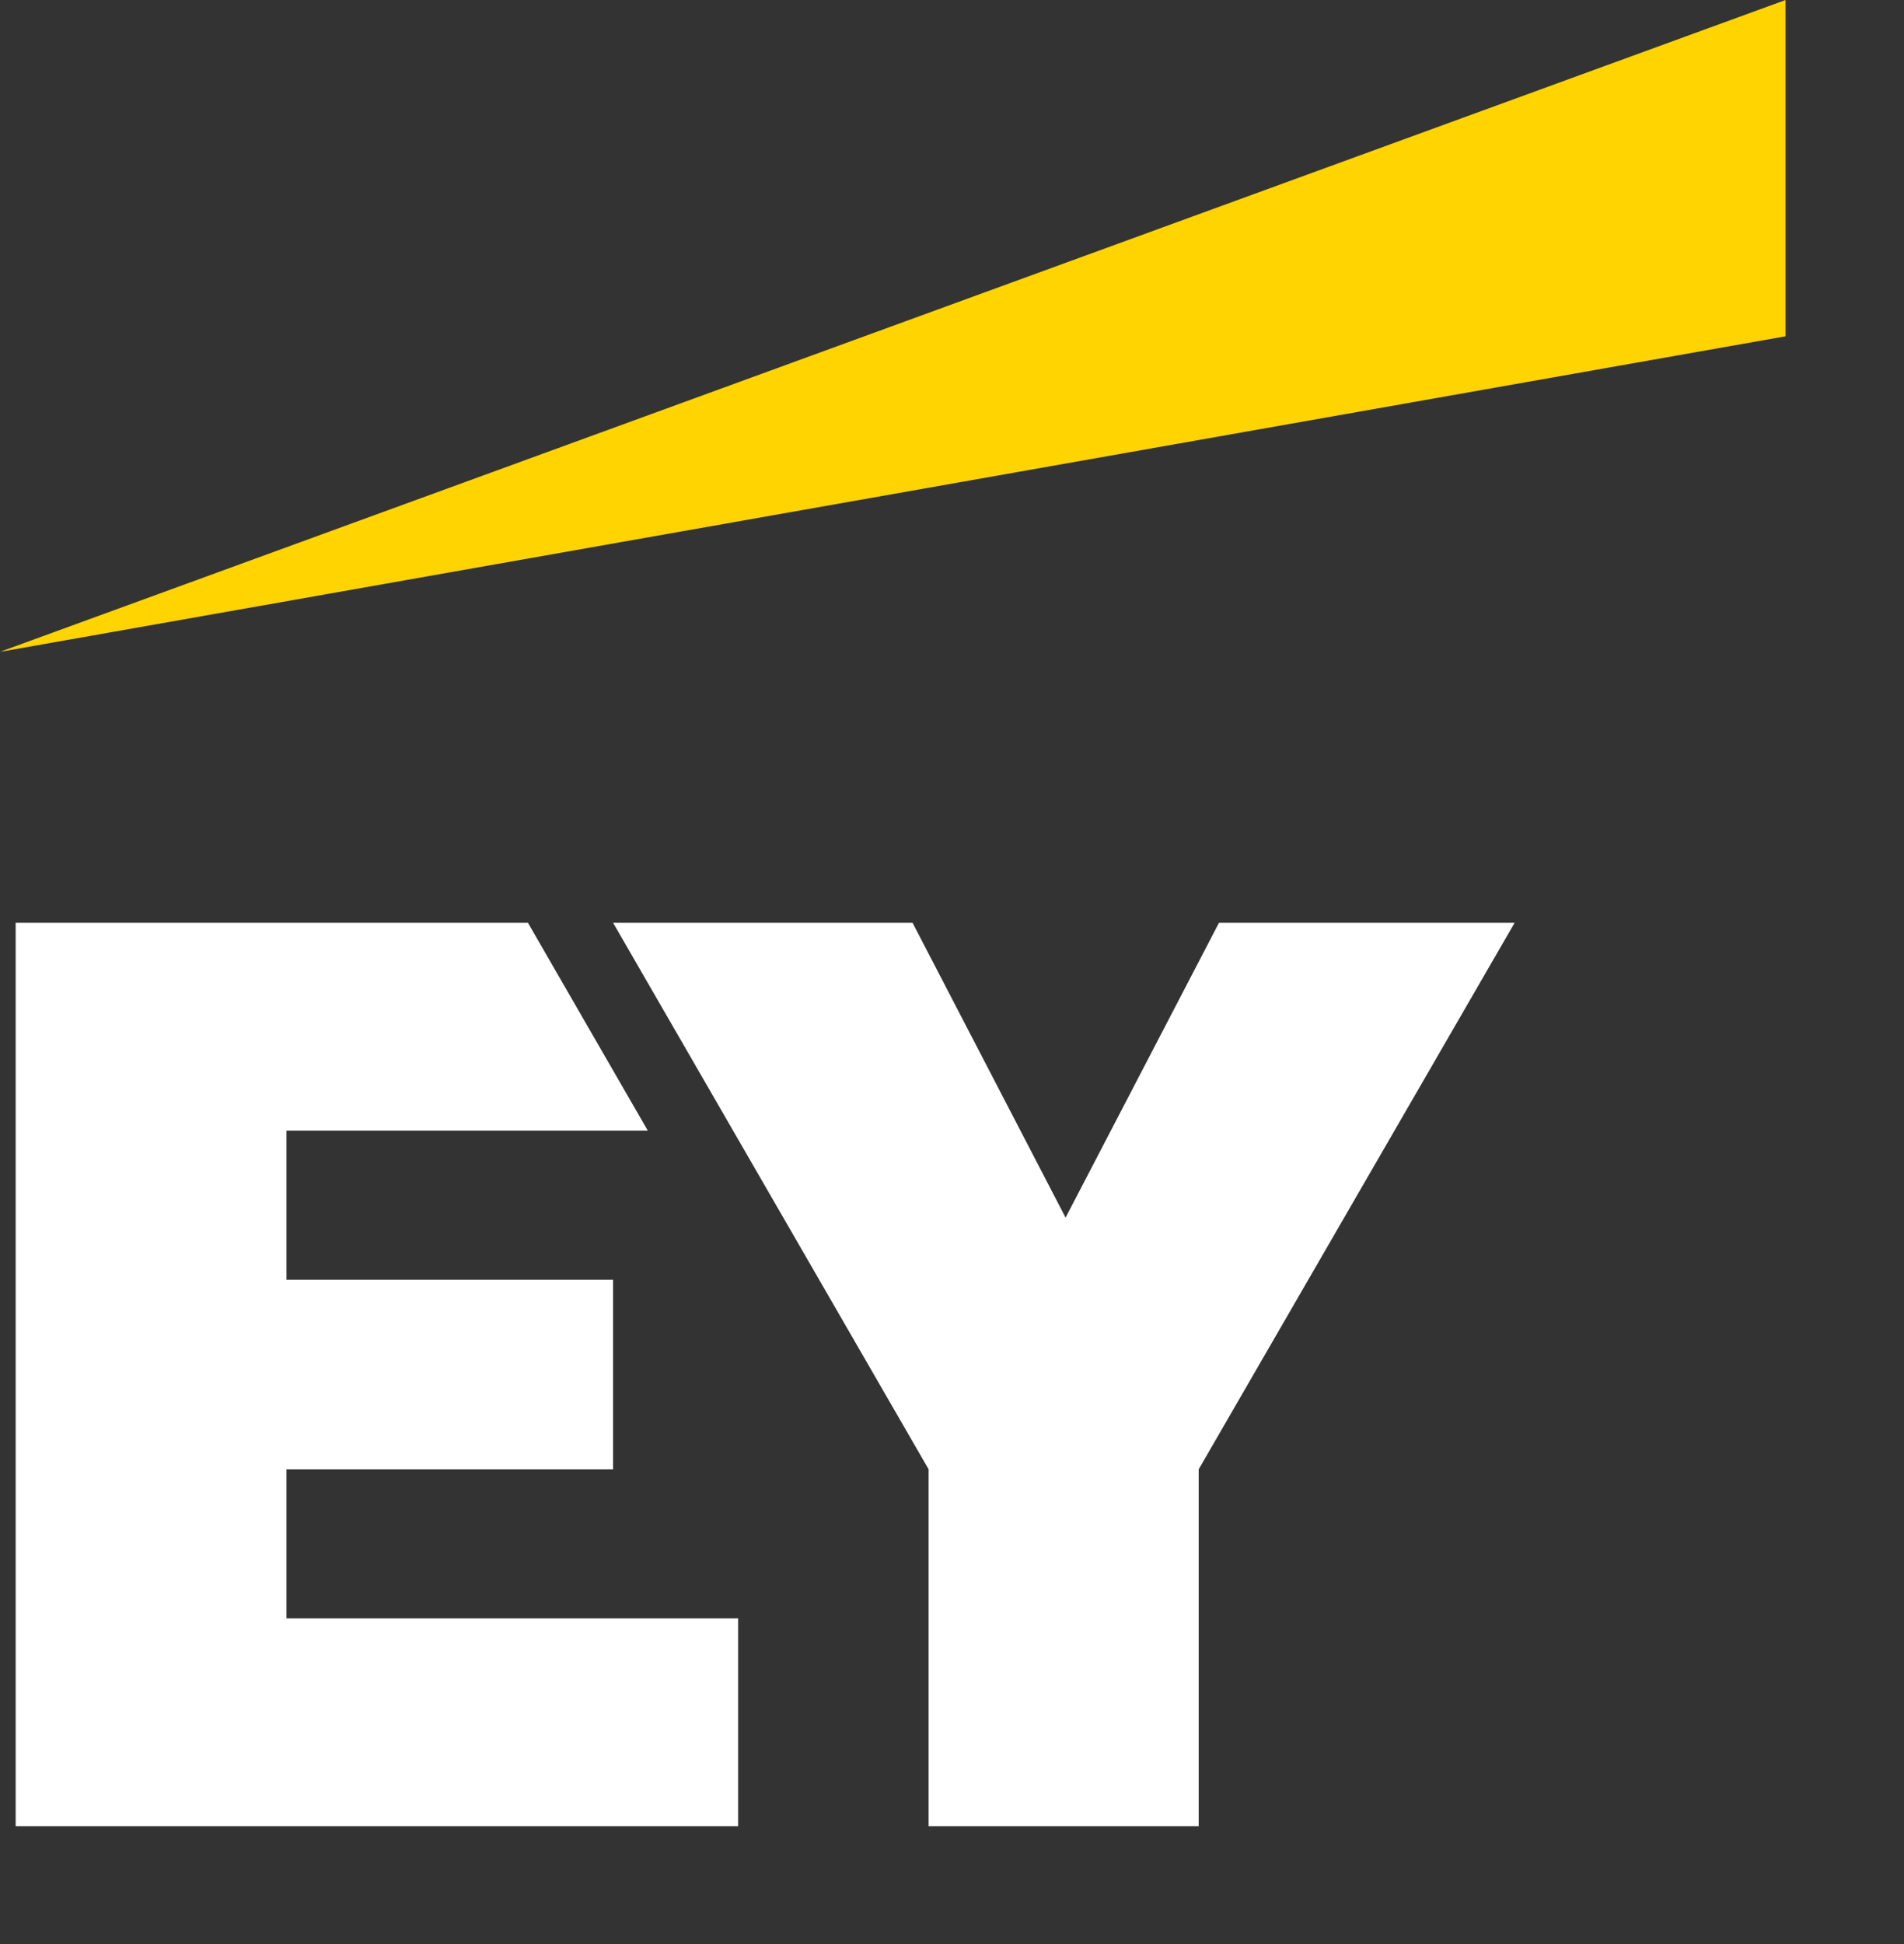 <?xml version="1.0" encoding="utf-8"?>
<!-- Generator: Adobe Illustrator 16.0.3, SVG Export Plug-In . SVG Version: 6.00 Build 0)  -->
<!DOCTYPE svg PUBLIC "-//W3C//DTD SVG 1.1//EN" "http://www.w3.org/Graphics/SVG/1.1/DTD/svg11.dtd">
<svg version="1.1" id="Layer_2" xmlns="http://www.w3.org/2000/svg" xmlns:xlink="http://www.w3.org/1999/xlink" x="0px" y="0px"
	 width="32px" height="32.667px" viewBox="0 0 32 32.667" enable-background="new 0 0 32 32.667" xml:space="preserve">
<rect x="0" y="0" width="32" height="32.667" fill="#333333" stroke="none"/>
<g>
	<polygon fill="#FFFFFF" points="4.815,24.689 10.304,24.689 10.304,21.502 4.815,21.502 4.815,18.998 10.887,18.998 8.873,15.506 
		0.263,15.506 0.263,30.686 12.406,30.686 12.406,27.194 4.815,27.194 	"/>
	<polygon fill="#FFFFFF" points="20.487,15.506 17.909,20.46 15.337,15.506 10.304,15.506 15.607,24.689 15.607,30.686 
		20.146,30.686 20.146,24.689 25.456,15.506 	"/>
	<polygon fill="#FFD400" points="30.009,0 0,10.953 30.009,5.651 	"/>
</g>
</svg>
